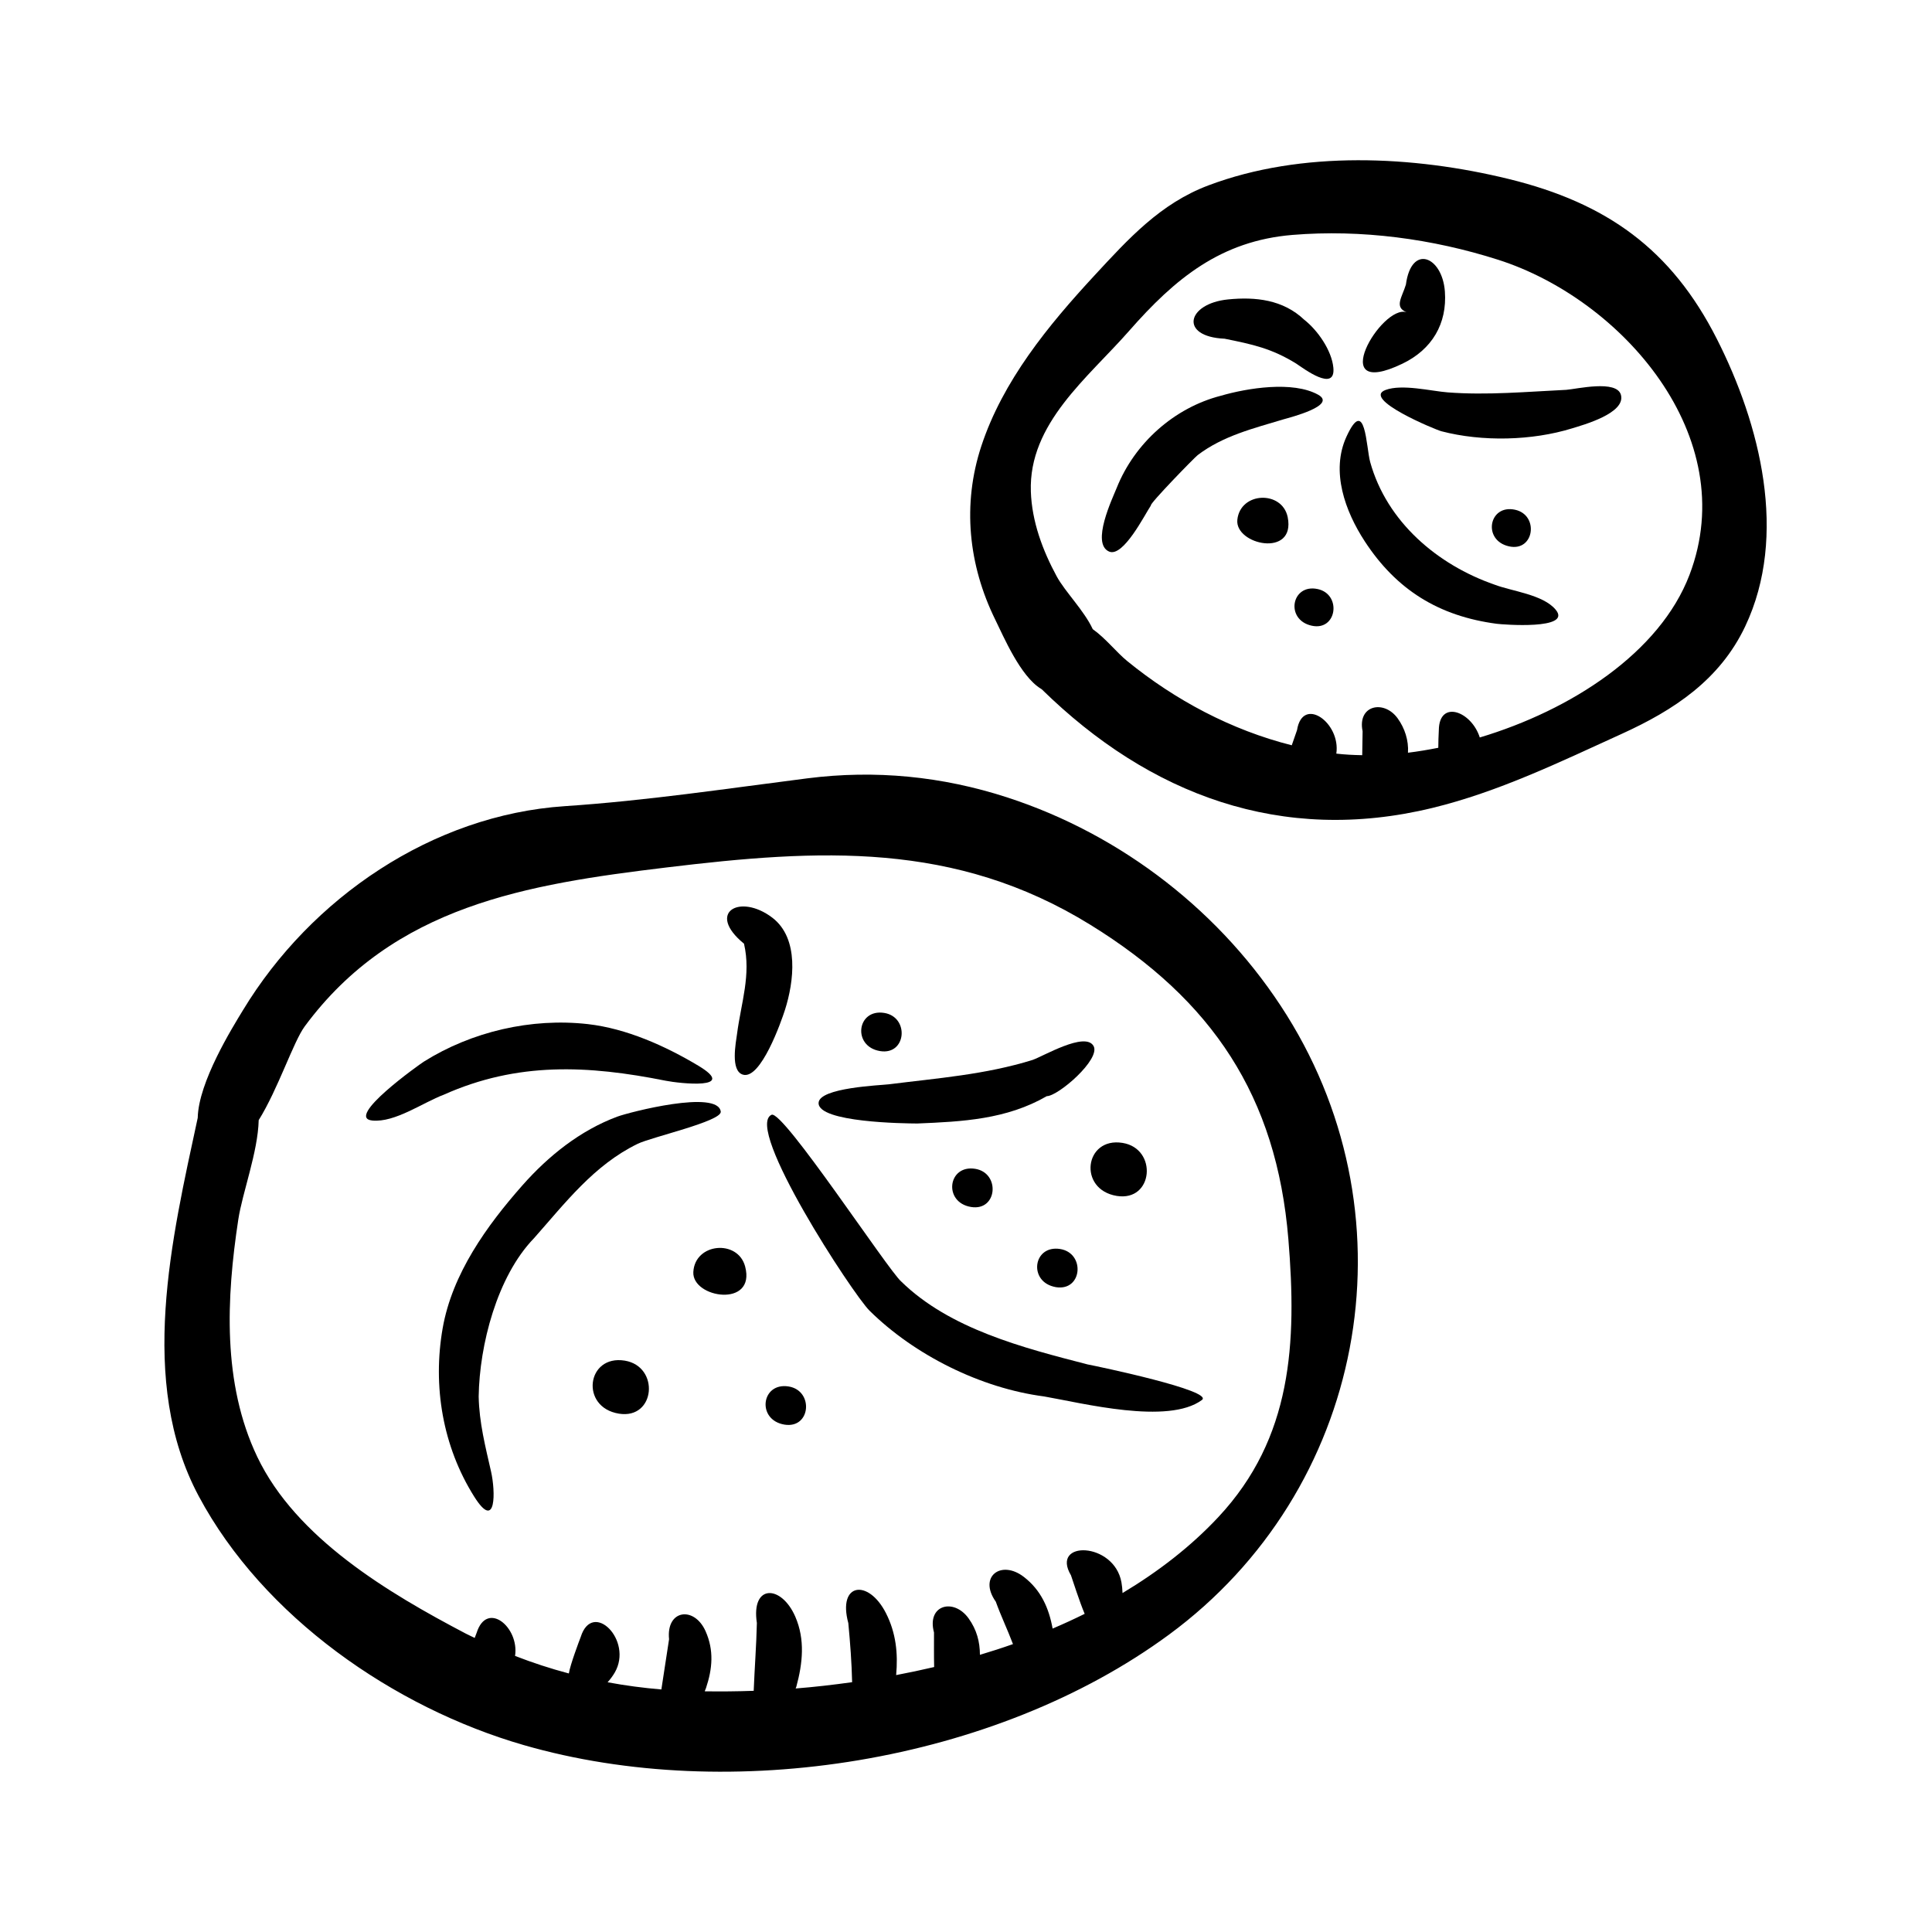 <?xml version="1.0" encoding="UTF-8"?>
<!-- The Best Svg Icon site in the world: iconSvg.co, Visit us! https://iconsvg.co -->
<svg fill="#000000" width="800px" height="800px" version="1.1" viewBox="144 144 512 512" xmlns="http://www.w3.org/2000/svg">
 <g>
  <path d="m543.85 191.44c-25.285-6.195-54.895-7.637-79.629 1.699-12.734 4.801-21.148 14.113-30.242 23.938-12.191 13.176-24.219 27.84-29.918 45.141-5.082 15.434-3.438 31.504 3.699 46.012 2.203 4.473 6.66 15.012 12.113 18.305 9.586 9.652 3.918 3.941 0.016 0.012 0.059 0.039 0.125 0.09 0.191 0.121 28.574 28.023 63.621 41.145 103.53 31.441 17.516-4.258 33.832-12.191 50.164-19.625 13.855-6.301 26.008-14.312 32.727-28.5 11.422-24.105 3.961-53.535-7.512-76.152-12.082-23.836-29.258-36.047-55.137-42.391zm47.891 104.89c-7.871 20.656-31.383 35.855-55.582 43.109-2.231-7.019-10.758-10.086-10.855-1.949-0.059 1.492-0.152 3.09-0.141 4.68-2.707 0.535-5.391 0.988-8.035 1.309 0.211-3.25-0.848-6.519-2.75-9.133-3.633-4.992-10.707-3.473-9.273 3.438 0.004 0.762-0.07 3.465-0.102 6.348-2.363-0.035-4.66-0.16-6.863-0.414 1.211-8.223-8.941-15.406-10.414-6.223-0.16 0.492-0.746 2.117-1.395 4.012-15.957-4.012-30.914-11.965-43.621-22.332-2.828-2.309-5.773-6.09-9.117-8.438-2.281-4.922-7.367-9.965-9.539-13.965-3.75-6.918-6.602-14.574-6.867-22.516-0.609-18.066 15.156-30.152 26.051-42.578 12.203-13.914 24.324-23.855 43.297-25.422 18.234-1.5 37.117 1.027 54.508 6.59 32.664 10.434 64.695 46.75 50.699 83.484z"/>
  <path d="m540.05 298.93c-15.07-5.238-28.512-16.582-32.938-32.484-1.078-3.883-1.219-17.754-6.281-6.731-4.231 9.211-0.336 19.793 4.828 27.719 8.438 12.941 19.699 19.852 34.98 21.875 1.473 0.195 20.152 1.688 15.629-3.738-3.363-4.039-11.633-4.879-16.219-6.641z"/>
  <path d="m559.07 247.31c-10.398 0.5-21.023 1.477-31.438 0.672-4.363-0.336-12.09-2.277-16.469-0.629-6.352 2.394 13.219 10.516 14.836 10.938 10.809 2.816 23.98 2.516 34.641-0.777 2.836-0.883 14.207-3.981 12.93-8.848-1.082-4.102-11.77-1.559-14.5-1.355z"/>
  <path d="m515.62 240.4c7.891-3.777 11.922-10.637 11.289-19.16-0.691-9.34-8.891-12.691-10.332-1.809-1.008 3.324-3.176 5.961 0.188 7.32-6.594-2.227-21.781 23.531-1.145 13.648z"/>
  <path d="m493.33 248.61c-6.707-3.742-18.844-1.75-25.781 0.266-12.367 3.18-22.859 12.539-27.605 24.406-1.145 2.852-6.867 14.758-2.031 16.883 3.769 1.652 9.551-9.961 11.098-12.223-0.539-0.273 11.473-12.641 12.41-13.352 6.707-5.098 14.75-7.055 22.691-9.453 1.797-0.52 14.297-3.684 9.219-6.527z"/>
  <path d="m489.64 228.74c-5.613-5.34-12.934-6.117-20.184-5.391-10.938 1.09-13.047 9.871-0.922 10.414 7.316 1.48 12.465 2.551 19.02 6.621 1.844 1.223 10.438 7.734 9.801 1.059-0.438-4.617-4.211-9.969-7.715-12.703z"/>
  <path d="m410.92 355.32c-17.25-5.598-34.938-7.344-52.945-5.055-21.703 2.762-42.445 5.914-64.336 7.379-35.055 2.348-67.215 24.293-85.258 54.078-2.812 4.629-11.777 19.016-11.98 28.496-6.871 31.996-15.973 69.867 0.25 100.25 17.125 32.051 51.758 56.059 86.117 65.988 54.82 15.836 124.96 4.621 171.01-29.246 51.867-38.148 65.453-109.47 31.23-164.16-16.98-27.129-43.652-47.844-74.086-57.727zm-213.9 81.996c-0.059 0.273-0.121 0.551-0.176 0.828 0.664-3.144 1.008-4.766 0.176-0.828zm-0.625 2.938v0.012c-3.43 16.152-1.457 6.844 0-0.012zm270.48 105.79c-7.344 7.856-15.977 14.48-25.391 20.129-0.039-1.031-0.137-2.012-0.293-2.863-1.961-10.777-18.898-11.145-13.371-1.832 0.422 1.188 2.223 6.891 3.629 10.207-2.781 1.375-5.613 2.68-8.496 3.906-0.977-5.406-3.066-10.184-7.629-13.699-6.035-4.648-12.117-0.035-7.43 6.566 1.367 3.797 3.129 7.457 4.555 11.246-2.887 1.02-5.809 1.961-8.758 2.84-0.016-3.438-0.828-6.641-3.023-9.684-3.945-5.465-11.125-3.543-9.148 3.762 0.012 2.863-0.039 6.027 0.039 9.16-3.344 0.785-6.707 1.492-10.07 2.133 0.516-5.691-0.016-11.168-2.727-16.465-4.641-9.074-12.844-8.031-9.949 2.695 0.5 5.309 0.891 10.402 1.008 15.652-5.012 0.699-10.016 1.281-14.969 1.668 0.055-0.145 0.121-0.293 0.176-0.441 1.691-6.207 2.363-12.531-0.266-18.586-3.699-8.52-11.766-8.699-10.184 1.668-0.137 6.027-0.605 11.977-0.84 17.977-4.41 0.156-8.734 0.195-12.988 0.133 0.133-0.297 0.258-0.59 0.348-0.863 1.707-5.133 2.141-9.977-0.102-15.039-2.992-6.766-10.496-5.773-9.688 2.098-0.242 1.516-1.32 8.531-2.039 13.312-4.797-0.398-9.547-1.031-14.246-1.906 0.719-0.801 1.367-1.672 1.891-2.574 4.961-8.543-5.906-19.348-9.02-9.422-0.379 0.984-2.805 7.391-3.141 9.664-4.828-1.281-9.582-2.828-14.258-4.648 1.16-7.633-7.461-14.758-10.188-6.106-0.082 0.215-0.277 0.727-0.508 1.336-0.785-0.395-1.594-0.742-2.371-1.152-20.465-10.742-44.965-25.281-55.258-46.855-9.281-19.453-8.184-42.094-5.023-62.859 1.094-7.184 5.203-17.879 5.41-26.348 5.16-8.289 9.18-20.766 12.203-24.863 23.641-31.992 58.871-37.641 95.852-42.102 40.492-4.898 76.457-6.996 112.39 15.219 32.223 19.914 49.309 45.328 52.43 83.305 2.25 27.375 1.07 52.645-18.562 73.633z"/>
  <path d="m335.01 438.62c-0.684-5.965-24.273 0.133-27.418 1.301-9.828 3.652-18.273 10.418-25.18 18.246-9.406 10.656-18.582 23.398-21.105 37.848-2.676 15.34 0.004 31.301 8.348 44.582 5.953 9.473 5.629-1.551 4.492-6.559-1.512-6.68-3.16-13.023-3.293-19.957 0.207-13.594 4.848-31.805 14.66-41.941 8.312-9.383 15.898-19.383 27.453-25.008 3.707-1.812 22.195-5.957 22.043-8.512z"/>
  <path d="m382.83 483.61c-3.481-3.004-31.379-45.551-34.359-44.18-7.352 3.359 21.52 47.516 25.957 51.906 11.93 11.801 29.523 20.559 46.281 22.738 10.105 1.75 32.867 7.578 41.812 0.938 3.281-2.434-27.488-8.891-30.301-9.426-16.934-4.371-36.523-9.363-49.391-21.977z"/>
  <path d="m387.06 441.74c11.969-0.488 23.68-1.078 34.352-7.246 3.012 0 14.398-9.828 12.379-13.316-2.246-3.856-13.316 2.754-16.176 3.727-12.59 3.898-25.051 4.801-38.047 6.445-2.098 0.266-18.523 0.871-18.633 4.941-0.156 5.184 22.816 5.43 26.125 5.449z"/>
  <path d="m320.39 430.4c3.809 0.754 19.371 2.438 8.672-3.977-8.734-5.234-19.086-9.871-29.27-11.023-14.973-1.691-30.742 1.965-43.453 9.934-1.133 0.715-21.09 14.883-13.684 15.617 6.016 0.594 13.488-4.805 18.934-6.836 19.574-8.758 38.273-7.816 58.801-3.715z"/>
  <path d="m348.65 387.18c-8.602-6.531-17.609-1.355-7.481 6.906 1.91 8.23-0.754 15.637-1.832 23.809-0.316 2.402-1.84 9.891 1.543 10.898 4.742 1.414 10.207-14.211 11.156-17.191 2.348-7.387 3.852-18.918-3.387-24.422z"/>
  <path d="m327.74 481.1c-0.363 6.949 16.641 9.559 13.73-1.461-1.918-7.262-13.328-6.273-13.73 1.461z"/>
  <path d="m309.56 504.58c-10.113-1.633-11.906 12.375-1.543 14.051-1.211-0.191-2.41-0.387 0.004 0.004 2.422 0.387 1.219 0.195 0.004 0 9.719 1.559 10.855-12.531 1.535-14.055z"/>
  <path d="m353 511.43c-7.285-1.18-8.551 8.879-1.113 10.105-0.867-0.141-1.719-0.281 0.012 0.004 1.738 0.281 0.883 0.137 0.012 0 6.984 1.121 7.789-9.02 1.09-10.109z"/>
  <path d="m485.25 281.04c-0.43-2.102-0.215-1.047-0.004-0.02-1.477-7.094-12.531-6.734-13.336 0.707-0.711 6.664 15.488 10.168 13.348-0.641 0.191 0.969 0.375 1.848-0.008-0.047z"/>
  <path d="m493.22 300.11c-6.984-1.516-8.734 8.141-1.602 9.707 6.688 1.473 8.012-8.297 1.602-9.707z"/>
  <path d="m377.24 422.55c6.988 1.133 7.809-9.023 1.102-10.113-7.285-1.18-8.551 8.898-1.102 10.113z"/>
  <path d="m439.95 460.93c-1.203-0.191-2.387-0.383 0.012 0.004 2.418 0.387 1.219 0.195 0.012 0 9.715 1.551 10.855-12.535 1.523-14.051-10.098-1.652-11.906 12.355-1.547 14.047z"/>
  <path d="m424.96 475c-7.281-1.16-8.539 8.871-1.125 10.102-0.863-0.137-1.691-0.273 0.02 0.012 1.727 0.277 0.887 0.137 0.02 0 6.977 1.082 7.777-9.027 1.086-10.113z"/>
  <path d="m545.52 279.09c-6.977-1.527-8.734 8.133-1.602 9.703 6.691 1.48 8.008-8.293 1.602-9.703z"/>
  <path d="m402.45 453.75c-7.281-1.176-8.555 8.906-1.102 10.113 6.992 1.133 7.801-9.016 1.102-10.113z"/>
 </g>
</svg>